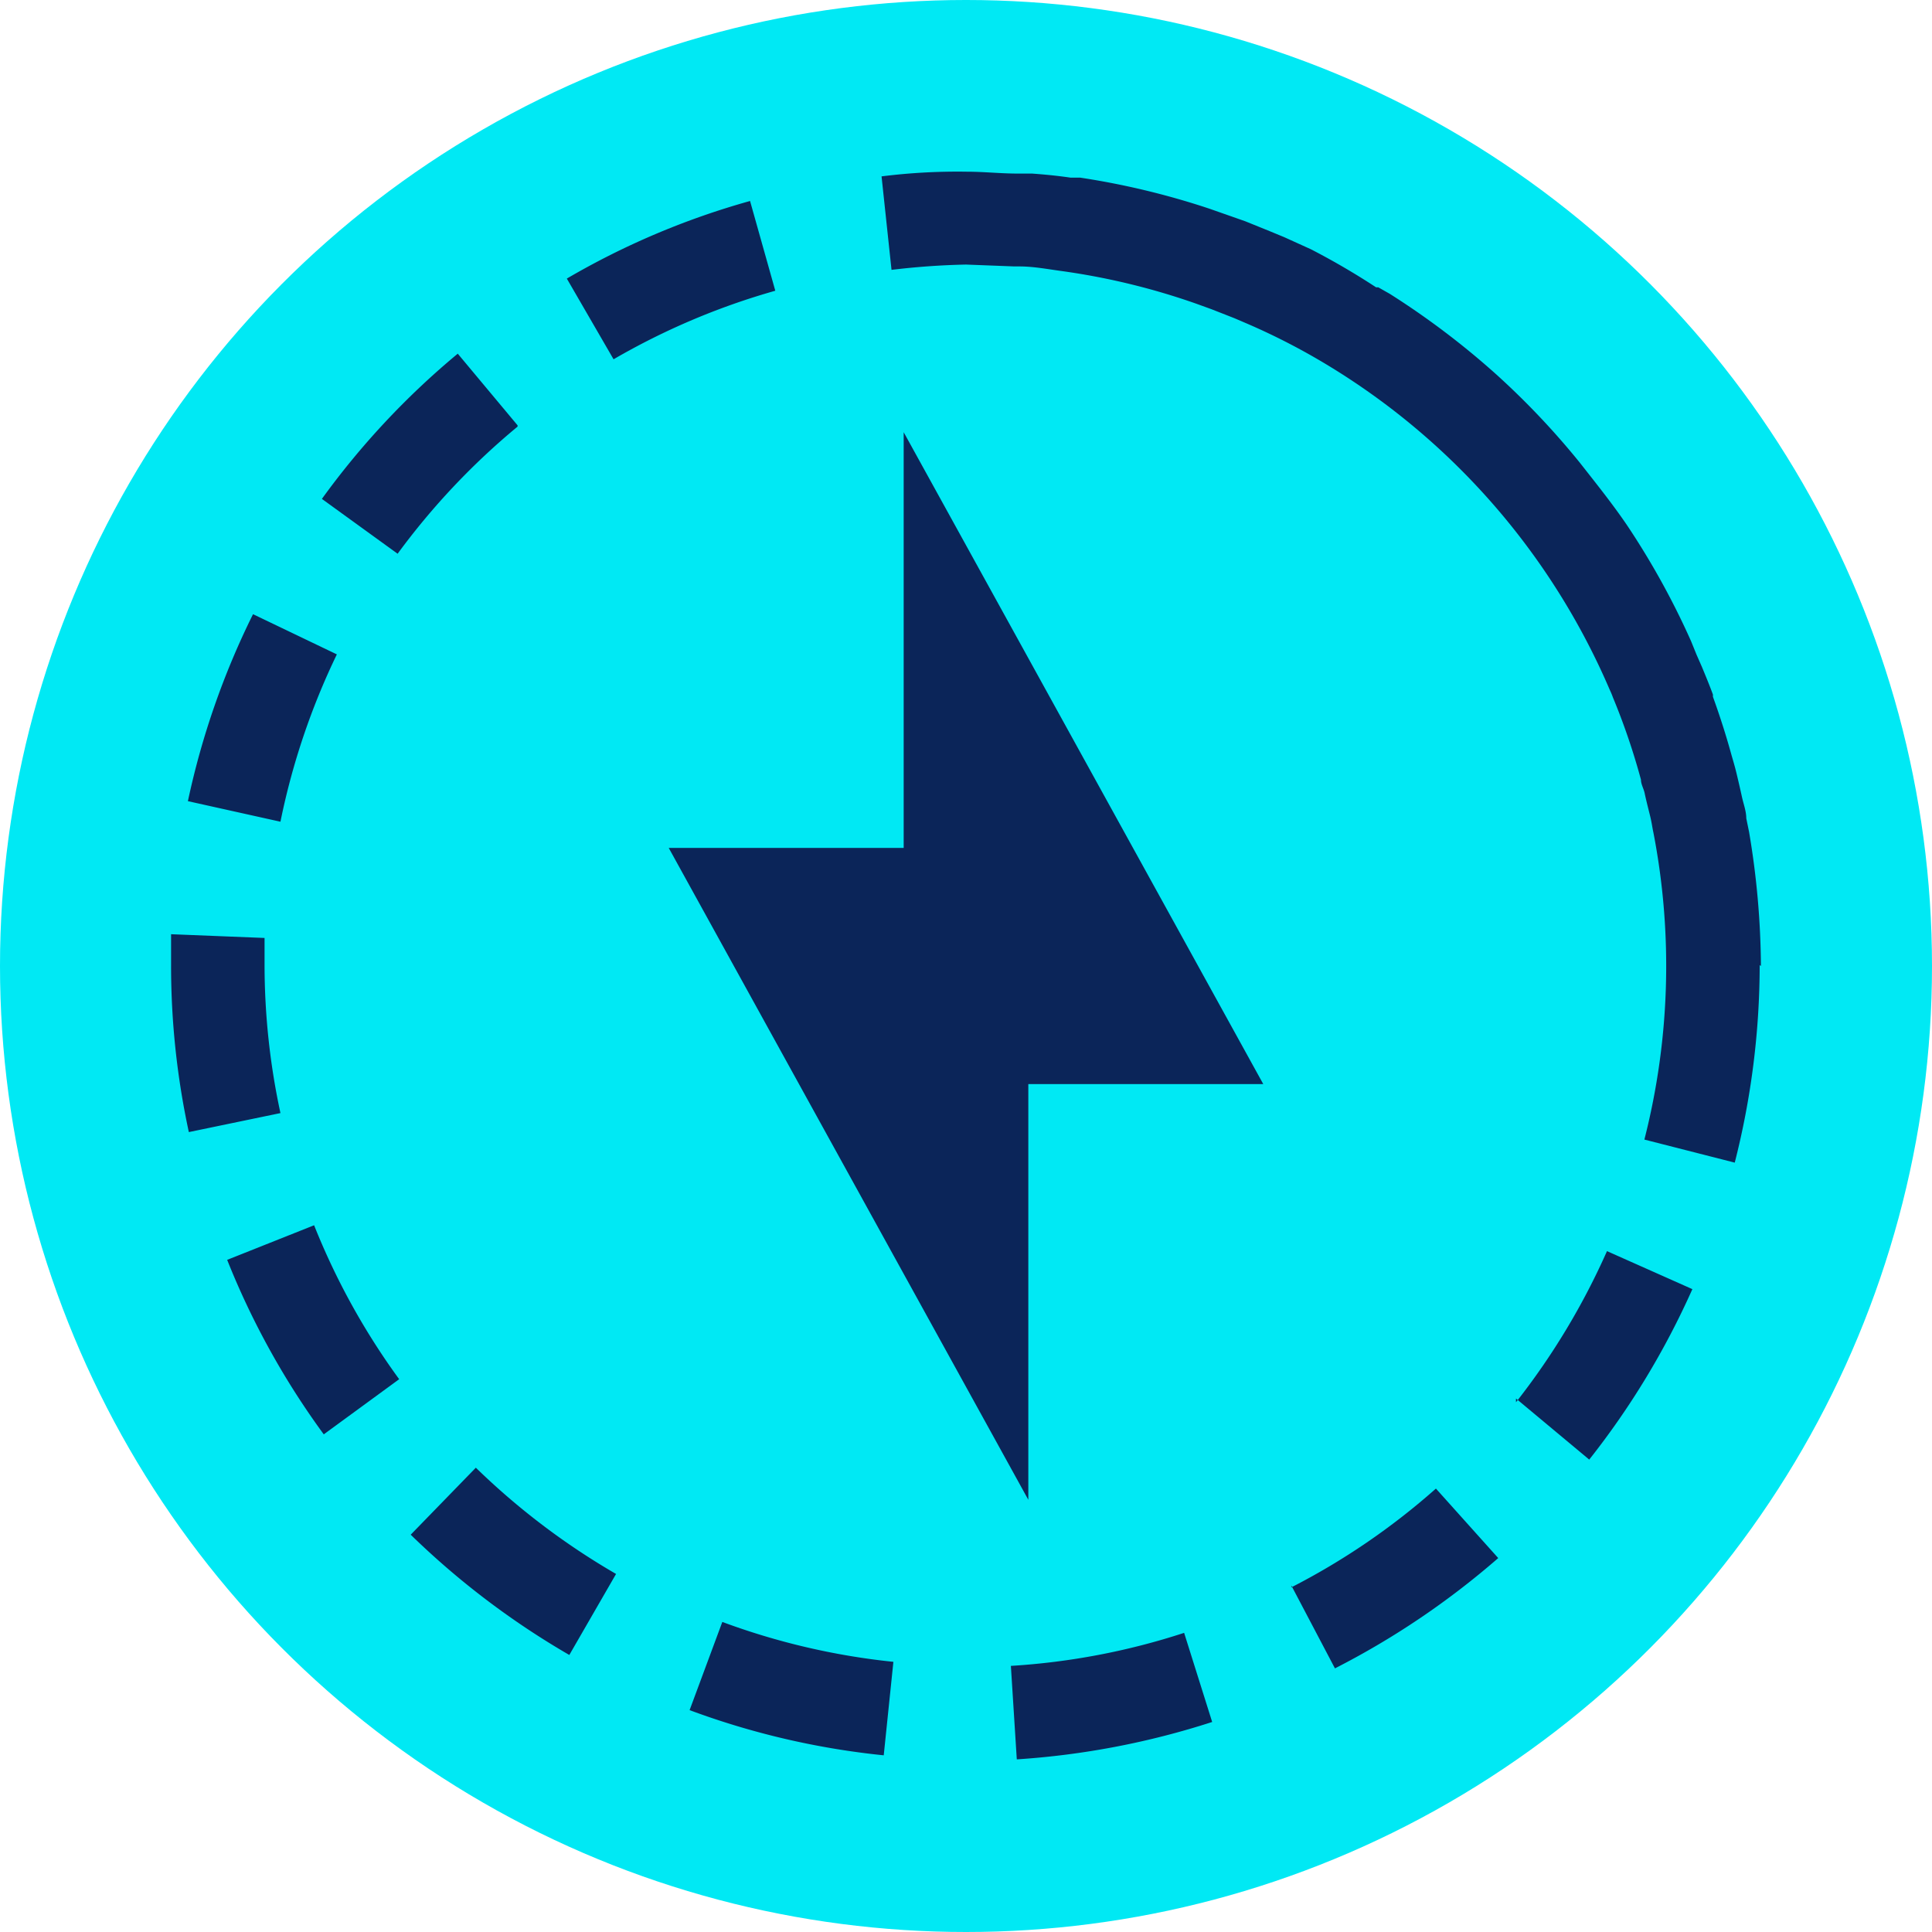 <?xml version="1.0" encoding="UTF-8"?>
<svg xmlns="http://www.w3.org/2000/svg" id="Layer_1" data-name="Layer 1" width="62" height="62" viewBox="0 0 62 62">
  <circle cx="31" cy="31" r="31" fill="#00e9f4"></circle>
  <path d="M7.29,40.43a25.34,25.34,0,0,0,3.1,5.6l2.42-1.77a22.49,22.49,0,0,1-2.73-4.94ZM8.49,31c0-.3,0-.6,0-.9l-3-.12c0,.34,0,.68,0,1a25.25,25.25,0,0,0,.57,5.35L9,35.72A22.58,22.58,0,0,1,8.49,31Zm4.69,18.25a25.86,25.86,0,0,0,5.09,3.86l1.5-2.6a22.89,22.89,0,0,1-4.5-3.41ZM24.88,9.33l-.81-2.88a24.92,24.92,0,0,0-5.88,2.49l1.5,2.59A22.56,22.56,0,0,1,24.88,9.33ZM10.81,21,8.12,19.71a25.43,25.43,0,0,0-2.09,6L9,26.37A22.73,22.73,0,0,1,10.81,21Zm5.8-7.35-1.92-2.3a25.35,25.35,0,0,0-4.36,4.66l2.43,1.76A22.76,22.76,0,0,1,16.61,13.69Zm5.52,41.23a25.2,25.2,0,0,0,6.23,1.45l.31-3a22.38,22.38,0,0,1-5.49-1.28Zm19.31-4,1.4,2.66A25.9,25.9,0,0,0,48.08,50l-2-2.23A22.32,22.32,0,0,1,41.44,50.94Zm7.21-6L51,46.84a25.65,25.65,0,0,0,3.31-5.47l-2.74-1.22A22.78,22.78,0,0,1,48.65,45ZM32.44,53.46l.19,3a25.75,25.75,0,0,0,6.27-1.2L38,52.4A22.25,22.25,0,0,1,32.44,53.46ZM56.51,31h0a26.54,26.54,0,0,0-.38-4.3h0l-.09-.44c0-.23-.09-.46-.14-.69s-.11-.49-.17-.74-.11-.41-.17-.62c-.17-.62-.37-1.24-.59-1.85,0,0,0,0,0-.07-.11-.3-.23-.59-.35-.88L54.44,21l-.17-.42h0a25.07,25.07,0,0,0-2.06-3.73h0c-.47-.69-1-1.35-1.51-2l0,0A25.06,25.06,0,0,0,48,12h0a25.7,25.7,0,0,0-3.4-2.57v0l-.37-.21-.07,0A23.36,23.36,0,0,0,42.07,8l0,0-.86-.39-.46-.19-.79-.32-.57-.2-.57-.2h0a24.91,24.91,0,0,0-4.16-1h0l-.31,0c-.41-.06-.82-.1-1.23-.13l-.47,0c-.54,0-1.08-.06-1.62-.06h0a19.52,19.52,0,0,0-2.74.15l.32,3A24,24,0,0,1,31,8.49l1.55.06h.16c.44,0,.87.08,1.3.14A22.16,22.16,0,0,1,38.4,9.75l.47.17.74.29.35.15a21.16,21.16,0,0,1,2.68,1.38l0,0a22.55,22.55,0,0,1,5.69,4.93h0a22.63,22.63,0,0,1,3.33,5.47,2.44,2.44,0,0,1,.1.24,21.59,21.59,0,0,1,.9,2.64c0,.15.09.29.12.44s.11.47.17.71.07.37.11.55a22.52,22.52,0,0,1-.29,9.85l2.9.74a25.74,25.74,0,0,0,.8-6.34h0ZM29,27.21H21.46L33,48.13V34.79h7.54L29,13.87Z" fill="#0b2559"></path>
</svg>
